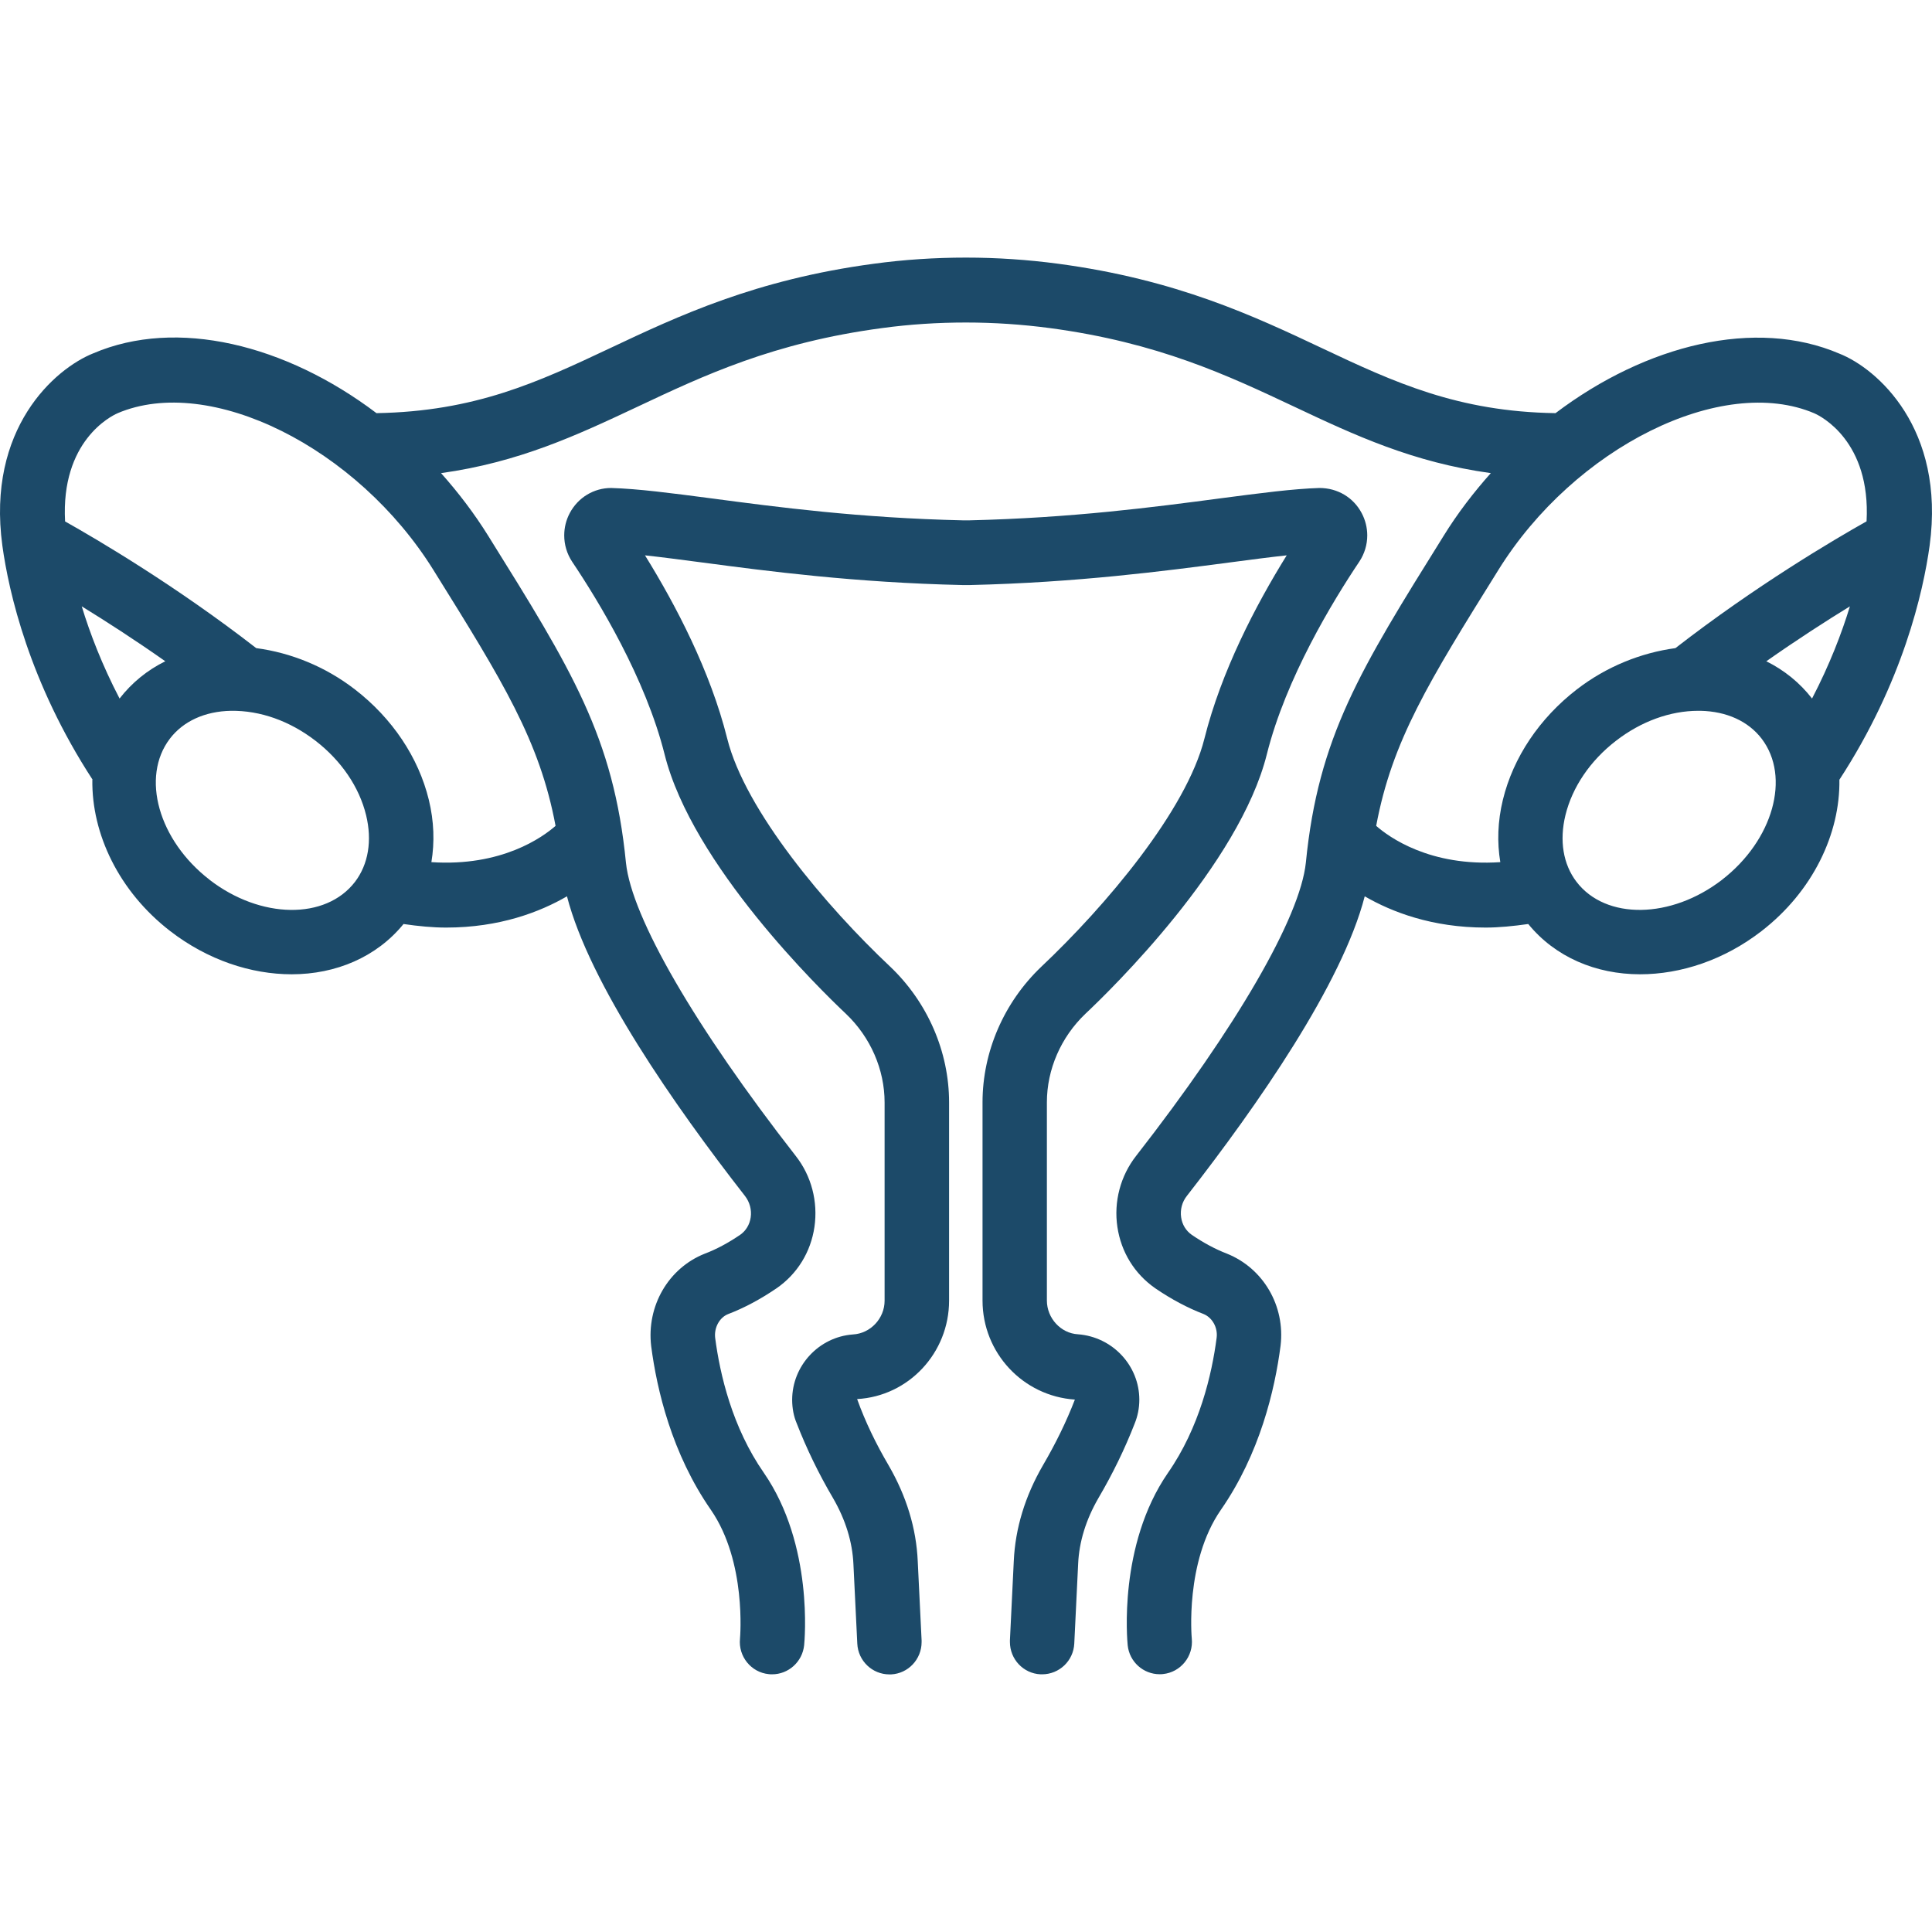 <svg xmlns="http://www.w3.org/2000/svg" fill="none" viewBox="0 0 45 45" height="45" width="45">
<path fill="#1C4A69" d="M23.613 36.359L23.523 38.207V38.245C23.523 38.645 23.834 38.979 24.236 38.998H24.273C24.671 38.998 25.003 38.685 25.022 38.281L25.112 36.429C25.134 35.912 25.295 35.394 25.584 34.894C25.918 34.326 26.203 33.738 26.426 33.164C26.499 32.987 26.537 32.798 26.537 32.602C26.537 31.808 25.914 31.139 25.108 31.078C24.708 31.056 24.384 30.703 24.384 30.292V25.675C24.384 24.907 24.712 24.157 25.279 23.615C25.873 23.057 28.864 20.141 29.507 17.569C29.952 15.792 31.047 13.997 31.662 13.08C31.784 12.895 31.846 12.684 31.846 12.471C31.846 12.292 31.802 12.111 31.714 11.947C31.523 11.588 31.155 11.366 30.732 11.366C30.12 11.385 29.374 11.483 28.427 11.607C26.886 11.811 24.969 12.064 22.569 12.12H22.436C20.02 12.066 18.102 11.811 16.561 11.607C15.616 11.483 14.867 11.385 14.235 11.366C13.832 11.366 13.465 11.588 13.273 11.947C13.185 12.111 13.142 12.29 13.142 12.471C13.142 12.686 13.204 12.899 13.328 13.086C13.941 13.999 15.034 15.794 15.48 17.571C16.122 20.143 19.115 23.059 19.706 23.616C20.276 24.159 20.604 24.911 20.604 25.679V30.296C20.604 30.707 20.277 31.06 19.865 31.082C19.072 31.141 18.451 31.811 18.451 32.605C18.451 32.801 18.488 32.991 18.556 33.15C18.785 33.74 19.07 34.328 19.402 34.892C19.694 35.396 19.855 35.914 19.878 36.435L19.968 38.283C19.987 38.687 20.319 39 20.716 39H20.754C21.155 38.981 21.466 38.647 21.466 38.247V38.21L21.376 36.365C21.343 35.601 21.114 34.849 20.696 34.128C20.403 33.629 20.154 33.116 19.964 32.587C21.164 32.52 22.106 31.512 22.106 30.294V25.677C22.106 24.498 21.607 23.346 20.735 22.516C19.244 21.113 17.356 18.88 16.938 17.201C16.546 15.634 15.747 14.104 15.023 12.935C15.413 12.977 15.861 13.037 16.369 13.103C17.862 13.301 19.908 13.571 22.422 13.627H22.589C25.087 13.569 27.131 13.299 28.624 13.103C29.134 13.035 29.584 12.977 29.97 12.935C29.244 14.104 28.447 15.636 28.054 17.201C27.636 18.878 25.745 21.111 24.253 22.518C23.384 23.346 22.885 24.497 22.885 25.675V30.292C22.885 31.511 23.827 32.518 25.036 32.599C24.838 33.114 24.586 33.627 24.292 34.13C23.876 34.847 23.647 35.599 23.613 36.36L23.613 36.359Z"></path>
<path fill="#1C4A69" d="M2.151 18.161C2.132 19.417 2.766 20.762 3.966 21.688C4.838 22.361 5.847 22.693 6.794 22.693C7.822 22.693 8.771 22.293 9.399 21.522C9.746 21.573 10.082 21.605 10.391 21.605C11.64 21.605 12.578 21.241 13.206 20.877C13.731 22.91 15.7 25.739 17.354 27.859C17.462 27.999 17.511 28.18 17.485 28.355C17.461 28.525 17.372 28.668 17.243 28.759C16.964 28.949 16.688 29.098 16.412 29.202C15.569 29.538 15.057 30.418 15.167 31.352C15.299 32.37 15.649 33.86 16.559 35.169C17.393 36.38 17.238 38.132 17.236 38.168C17.194 38.581 17.494 38.953 17.905 38.994C17.931 38.998 17.957 38.998 17.984 38.998C18.363 38.998 18.689 38.709 18.73 38.321C18.739 38.227 18.955 35.992 17.793 34.307C17.054 33.247 16.769 32.01 16.658 31.165C16.628 30.924 16.759 30.688 16.956 30.609C17.331 30.466 17.71 30.264 18.093 30.003C18.571 29.67 18.884 29.164 18.97 28.578C19.056 27.989 18.899 27.388 18.535 26.925C16.193 23.923 14.713 21.369 14.58 20.098C14.291 17.163 13.316 15.6 11.375 12.486C11.047 11.958 10.674 11.471 10.273 11.02C12.086 10.768 13.434 10.139 14.837 9.479C16.403 8.74 18.021 7.978 20.549 7.641C21.188 7.554 21.843 7.512 22.497 7.512C23.152 7.512 23.806 7.556 24.448 7.641C26.975 7.978 28.594 8.742 30.159 9.479C31.562 10.141 32.912 10.77 34.724 11.02C34.322 11.471 33.949 11.956 33.623 12.484C31.68 15.6 30.705 17.165 30.416 20.092C30.283 21.367 28.803 23.921 26.463 26.922C26.099 27.386 25.938 27.989 26.026 28.578C26.113 29.162 26.424 29.67 26.909 30.007C27.285 30.264 27.665 30.465 28.031 30.605C28.237 30.688 28.368 30.922 28.338 31.158C28.228 32.008 27.941 33.247 27.202 34.309C26.041 35.992 26.257 38.226 26.266 38.321C26.306 38.709 26.632 38.996 27.011 38.996C27.035 38.996 27.061 38.996 27.088 38.992C27.498 38.951 27.8 38.581 27.759 38.166C27.757 38.149 27.596 36.384 28.434 35.171C29.345 33.86 29.694 32.37 29.827 31.344C29.938 30.418 29.426 29.538 28.573 29.198C28.308 29.096 28.033 28.949 27.759 28.762C27.624 28.668 27.536 28.525 27.511 28.355C27.485 28.178 27.532 27.997 27.643 27.857C29.293 25.741 31.262 22.914 31.787 20.877C32.417 21.241 33.353 21.605 34.603 21.605C34.913 21.605 35.249 21.571 35.596 21.522C36.224 22.293 37.173 22.693 38.2 22.693C39.149 22.693 40.158 22.361 41.028 21.688C42.226 20.762 42.862 19.417 42.843 18.161C44.317 15.9 44.797 13.786 44.945 12.707C45.315 9.979 43.721 8.584 42.843 8.237C40.891 7.401 38.352 8.02 36.231 9.623C33.955 9.589 32.471 8.903 30.797 8.112C29.207 7.362 27.403 6.511 24.646 6.143C23.941 6.049 23.219 6 22.499 6C21.779 6 21.057 6.047 20.354 6.143C17.597 6.511 15.793 7.362 14.204 8.112C12.527 8.903 11.064 9.583 8.769 9.623C6.65 8.02 4.115 7.399 2.174 8.229C1.28 8.586 -0.316 9.979 0.055 12.709C0.203 13.786 0.683 15.9 2.157 18.161L2.151 18.161ZM40.112 20.49C38.923 21.409 37.4 21.43 36.719 20.538C36.408 20.13 36.318 19.579 36.462 18.987C36.622 18.333 37.04 17.716 37.64 17.254C38.225 16.801 38.904 16.556 39.556 16.556H39.609C40.217 16.569 40.721 16.799 41.032 17.205C41.713 18.097 41.3 19.57 40.11 20.491L40.112 20.49ZM42.206 16.27C41.919 15.9 41.557 15.609 41.141 15.402C41.858 14.898 42.531 14.465 43.088 14.123C42.896 14.751 42.615 15.485 42.206 16.27ZM42.263 9.629C42.407 9.691 43.577 10.276 43.476 12.143C42.715 12.571 40.897 13.642 39.024 15.096C38.223 15.204 37.419 15.524 36.727 16.058C35.857 16.73 35.245 17.642 35.005 18.629C34.883 19.131 34.868 19.621 34.945 20.081C33.304 20.191 32.35 19.496 32.054 19.236C32.423 17.256 33.28 15.875 34.895 13.284C36.672 10.417 40.114 8.708 42.265 9.629L42.263 9.629ZM2.785 16.27C2.376 15.485 2.095 14.751 1.904 14.123C2.461 14.466 3.134 14.898 3.85 15.402C3.434 15.607 3.072 15.9 2.785 16.27ZM4.88 20.49C3.691 19.572 3.276 18.099 3.957 17.205C4.268 16.798 4.773 16.567 5.38 16.556C6.061 16.547 6.749 16.792 7.349 17.254C7.95 17.718 8.368 18.333 8.527 18.987C8.671 19.579 8.58 20.13 8.27 20.538C7.588 21.431 6.067 21.409 4.878 20.49L4.88 20.49ZM2.738 9.625C4.884 8.71 8.323 10.419 10.101 13.286C11.713 15.873 12.57 17.254 12.94 19.236C12.642 19.498 11.687 20.19 10.048 20.081C10.125 19.619 10.11 19.128 9.988 18.629C9.748 17.642 9.137 16.73 8.267 16.058C7.575 15.523 6.77 15.202 5.968 15.096C4.094 13.642 2.277 12.573 1.516 12.145C1.414 10.276 2.585 9.691 2.736 9.627L2.738 9.625Z"></path>
</svg>
